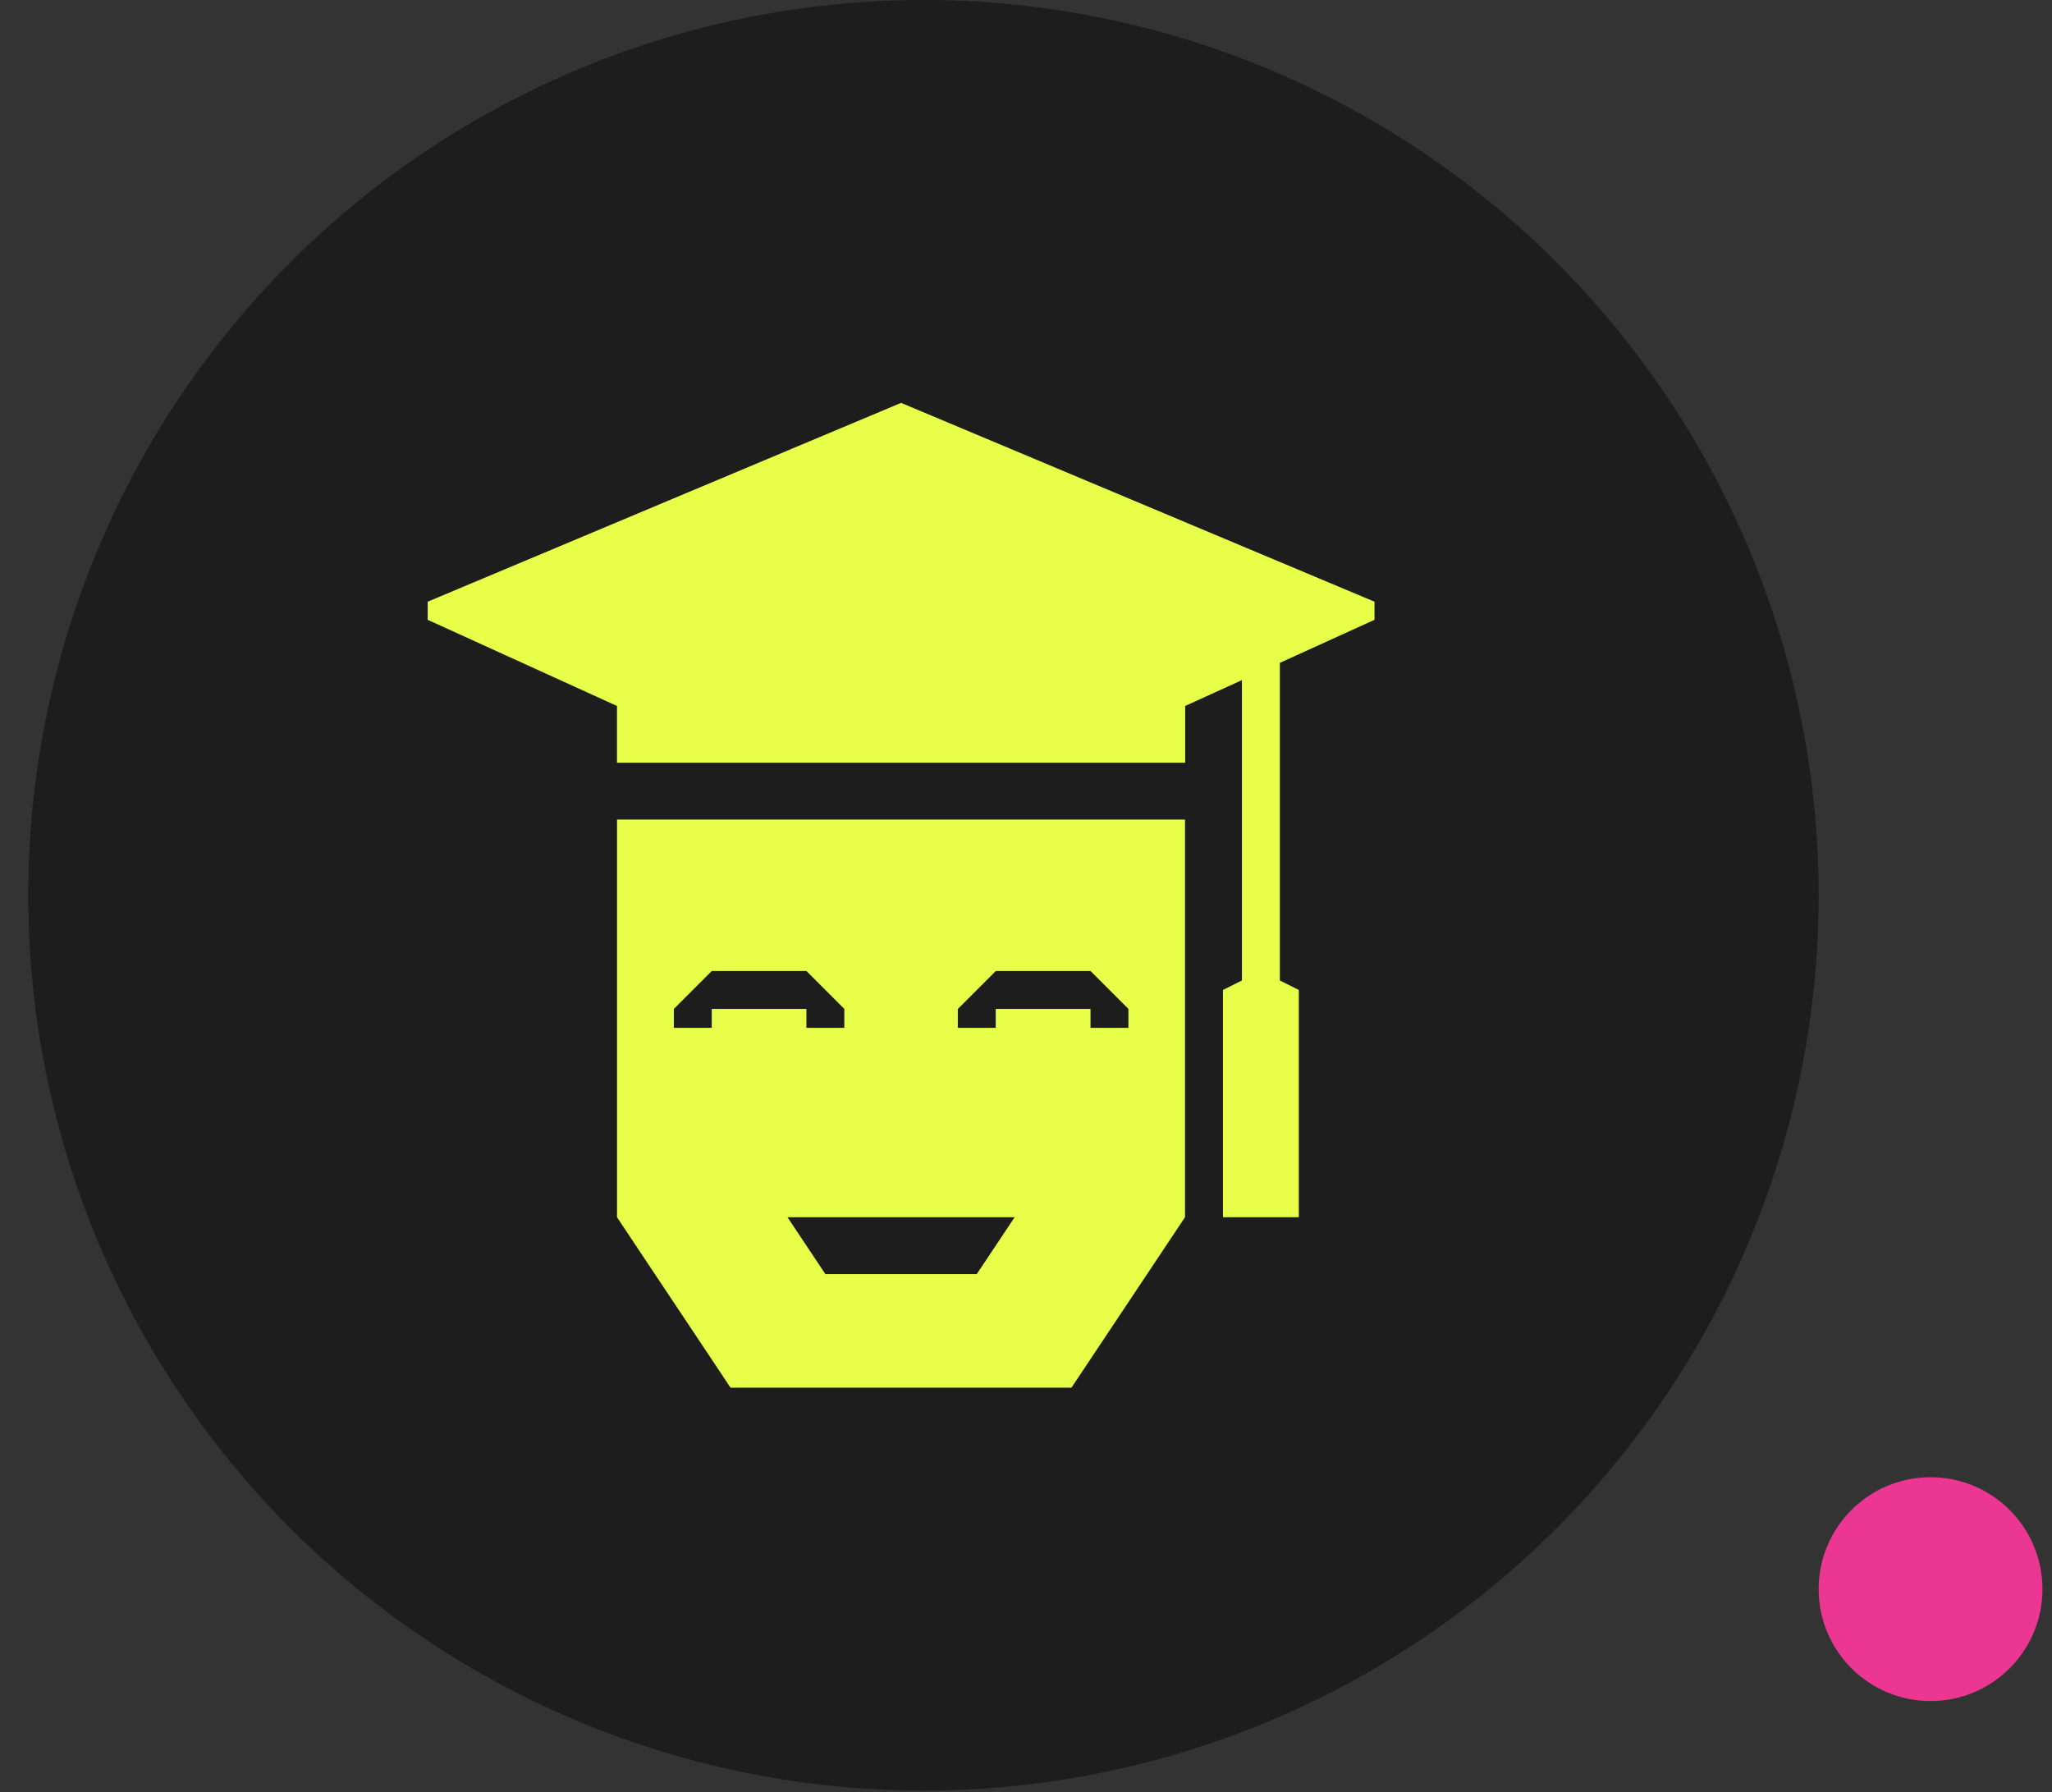 <svg width="71" height="62" fill="none" xmlns="http://www.w3.org/2000/svg"><rect width="100%" height="100%" fill="#333333" stroke="none"/><circle cx="31.952" cy="30.974" r="30.974" fill="#1D1D1D"/><g clip-path="url(#clip0_745_3842)" fill="#E8FF4A"><path d="M21.348 42.111l3.93 5.899h11.794l3.93-5.899V28.355H21.349V42.11zm12.449 1.968h-5.239l-1.312-1.968h7.862l-1.311 1.968zm-.652-9.174l1.312-1.312h3.275l1.312 1.312v.656h-1.312v-.656h-3.279v.656H33.14v-.656h.004zm-9.83 0l1.312-1.312h3.275l1.312 1.312v.656h-1.312v-.656h-3.275v.656h-1.312v-.656z"/><path d="M47.558 21.443v-.626l-16.38-6.879-16.38 6.879v.626l6.55 2.981v1.963h19.66v-1.963l1.963-.894v10.392l-.656.328v7.862h2.624v-7.863l-.656-.327V22.933l3.275-1.49z"/></g><circle cx="66.798" cy="54.979" r="3.872" fill="#EB3792"/><defs><clipPath id="clip0_745_3842"><path fill="#fff" transform="translate(14.142 13.938)" d="M0 0h34.072v34.072H0z"/></clipPath></defs></svg>
